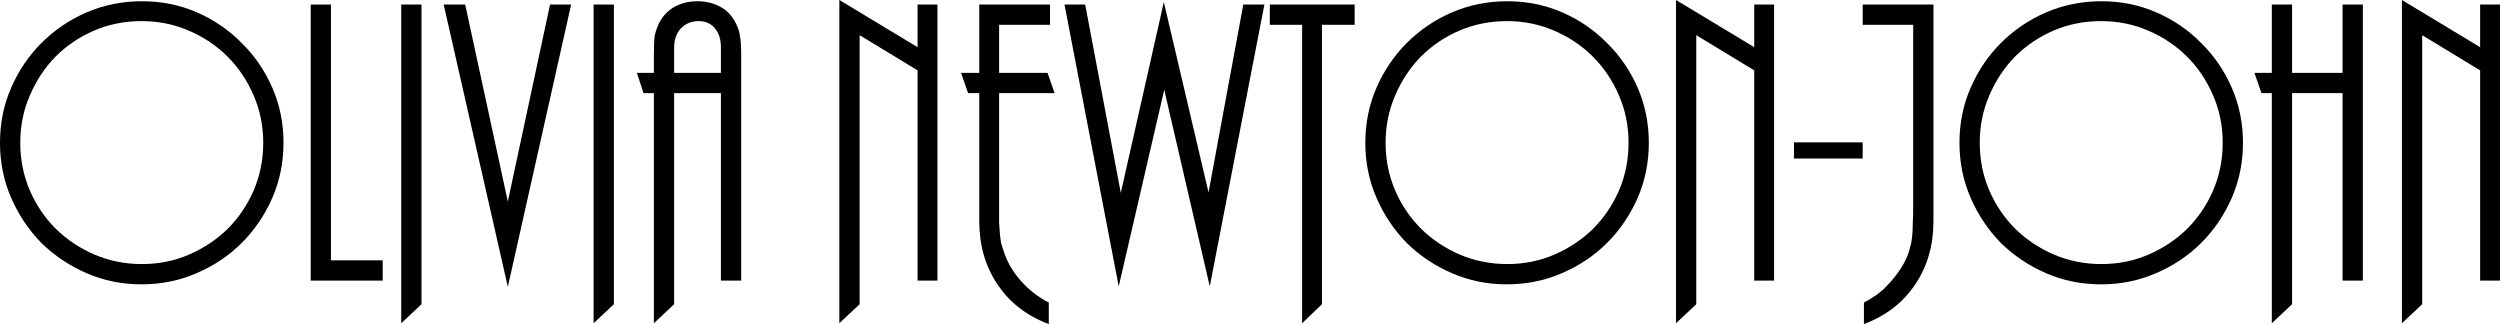 <?xml version="1.0" encoding="UTF-8" standalone="no"?>
<!-- Created with Inkscape (http://www.inkscape.org/) -->

<svg
   xmlns:dc="http://purl.org/dc/elements/1.1/"
   xmlns:cc="http://creativecommons.org/ns#"
   xmlns:rdf="http://www.w3.org/1999/02/22-rdf-syntax-ns#"
   xmlns:svg="http://www.w3.org/2000/svg"
   xmlns="http://www.w3.org/2000/svg"
   xmlns:sodipodi="http://sodipodi.sourceforge.net/DTD/sodipodi-0.dtd"
   xmlns:inkscape="http://www.inkscape.org/namespaces/inkscape"
   width="2186.706"
   height="283.457"
   viewBox="0 0 2186.706 283.457"
   version="1.1"
   id="svg87"
   inkscape:version="0.92.4 (5da689c313, 2019-01-14)"
   sodipodi:docname="ONJ 1980.svg">
  <defs
     id="defs81" />
  <sodipodi:namedview
     id="base"
     pagecolor="#ffffff"
     bordercolor="#666666"
     borderopacity="1.0"
     inkscape:pageopacity="0.0"
     inkscape:pageshadow="2"
     inkscape:zoom="0.35"
     inkscape:cx="870.08393"
     inkscape:cy="188.51124"
     inkscape:document-units="px"
     inkscape:current-layer="layer1"
     showgrid="false"
     inkscape:window-width="1600"
     inkscape:window-height="837"
     inkscape:window-x="-8"
     inkscape:window-y="-8"
     inkscape:window-maximized="1"
     units="px"
     fit-margin-top="0"
     fit-margin-left="0"
     fit-margin-right="0"
     fit-margin-bottom="0" />
  <g
     inkscape:label="Layer 1"
     inkscape:groupmode="layer"
     id="layer1"
     transform="translate(1176.513,-507.574)">
    <path
       inkscape:connector-curvature="0"
       id="path820"
       style="font-style:normal;font-variant:normal;font-weight:normal;font-stretch:normal;font-size:362.014px;line-height:1.25;font-family:PlazaEF-Alternate;-inkscape-font-specification:PlazaEF-Alternate;font-variant-ligatures:normal;font-variant-caps:normal;font-variant-numeric:normal;text-align:start;letter-spacing:0px;word-spacing:0px;writing-mode:lr-tb;text-anchor:start;fill:#000000;fill-opacity:1;stroke:none;stroke-width:15.084"
       d="m -946.272,632.469 q 0,-22.083 -8.326,-41.27 -8.326,-19.549 -22.807,-34.029 -14.481,-14.481 -34.029,-22.807 -19.187,-8.326 -41.27,-8.326 -22.083,0 -41.632,8.326 -19.187,8.326 -33.667,22.807 -14.118,14.481 -22.445,34.029 -8.326,19.187 -8.326,41.27 0,22.083 8.326,41.632 8.326,19.187 22.807,33.667 14.481,14.119 33.667,22.445 19.549,8.326 41.632,8.326 22.083,0 41.27,-8.326 19.187,-8.326 33.667,-22.445 14.481,-14.481 22.807,-33.667 8.326,-19.549 8.326,-41.632 z m 17.739,0 q 0,25.703 -9.774,48.148 -9.774,22.445 -26.789,39.46 -16.653,16.653 -39.46,26.427 -22.445,9.774 -48.148,9.774 -25.703,0 -48.148,-9.774 -22.445,-9.774 -39.46,-26.427 -16.653,-17.015 -26.427,-39.46 -9.774,-22.445 -9.774,-48.148 0,-25.703 9.774,-48.148 9.774,-22.445 26.427,-39.098 17.015,-17.015 39.46,-26.789 22.807,-9.774 48.51,-9.774 25.703,0 48.148,9.774 22.445,9.774 39.098,26.789 17.015,16.653 26.789,39.098 9.774,22.445 9.774,48.148 z" />
    <path
       inkscape:connector-curvature="0"
       id="path822"
       style="font-style:normal;font-variant:normal;font-weight:normal;font-stretch:normal;font-size:362.014px;line-height:1.25;font-family:PlazaEF-Alternate;-inkscape-font-specification:PlazaEF-Alternate;font-variant-ligatures:normal;font-variant-caps:normal;font-variant-numeric:normal;text-align:start;letter-spacing:0px;word-spacing:0px;writing-mode:lr-tb;text-anchor:start;fill:#000000;fill-opacity:1;stroke:none;stroke-width:15.084"
       d="M -904.764,753.019 V 511.556 h 17.739 v 223.725 h 45.252 v 17.739 z" />
    <path
       inkscape:connector-curvature="0"
       id="path824"
       style="font-style:normal;font-variant:normal;font-weight:normal;font-stretch:normal;font-size:362.014px;line-height:1.25;font-family:PlazaEF-Alternate;-inkscape-font-specification:PlazaEF-Alternate;font-variant-ligatures:normal;font-variant-caps:normal;font-variant-numeric:normal;text-align:start;letter-spacing:0px;word-spacing:0px;writing-mode:lr-tb;text-anchor:start;fill:#000000;fill-opacity:1;stroke:none;stroke-width:15.084"
       d="M -825.574,790.307 V 511.556 h 17.739 v 262.098 z" />
    <path
       inkscape:connector-curvature="0"
       id="path826"
       style="font-style:normal;font-variant:normal;font-weight:normal;font-stretch:normal;font-size:362.014px;line-height:1.25;font-family:PlazaEF-Alternate;-inkscape-font-specification:PlazaEF-Alternate;font-variant-ligatures:normal;font-variant-caps:normal;font-variant-numeric:normal;text-align:start;letter-spacing:0px;word-spacing:0px;writing-mode:lr-tb;text-anchor:start;fill:#000000;fill-opacity:1;stroke:none;stroke-width:15.084"
       d="m -788.439,511.556 h 18.825 l 37.287,172.319 36.925,-172.319 h 18.463 l -55.388,246.894 z" />
    <path
       inkscape:connector-curvature="0"
       id="path828"
       style="font-style:normal;font-variant:normal;font-weight:normal;font-stretch:normal;font-size:362.014px;line-height:1.25;font-family:PlazaEF-Alternate;-inkscape-font-specification:PlazaEF-Alternate;font-variant-ligatures:normal;font-variant-caps:normal;font-variant-numeric:normal;text-align:start;letter-spacing:0px;word-spacing:0px;writing-mode:lr-tb;text-anchor:start;fill:#000000;fill-opacity:1;stroke:none;stroke-width:15.084"
       d="M -657.294,790.307 V 511.556 h 17.739 v 262.098 z" />
    <path
       inkscape:connector-curvature="0"
       id="path830"
       style="font-style:normal;font-variant:normal;font-weight:normal;font-stretch:normal;font-size:362.014px;line-height:1.25;font-family:PlazaEF-Alternate;-inkscape-font-specification:PlazaEF-Alternate;font-variant-ligatures:normal;font-variant-caps:normal;font-variant-numeric:normal;text-align:start;letter-spacing:0px;word-spacing:0px;writing-mode:lr-tb;text-anchor:start;fill:#000000;fill-opacity:1;stroke:none;stroke-width:15.084"
       d="m -545.946,548.843 q 0,-10.498 -5.43,-16.653 -5.068,-6.154 -14.119,-6.154 -9.412,0 -15.567,6.516 -5.792,6.154 -5.792,16.653 v 22.083 h 40.908 z m 0,204.176 V 589.027 h -40.908 v 184.627 l -17.739,16.653 V 589.027 h -9.05 l -5.792,-17.739 h 14.843 v -14.843 q 0,-11.946 0.724,-17.377 1.086,-5.43 3.62,-10.86 4.706,-9.412 13.395,-14.481 9.05,-5.068 20.273,-5.068 14.843,0 25.341,8.326 5.43,4.706 8.688,11.584 2.534,5.068 3.258,10.498 1.086,5.43 1.086,16.291 v 197.66 z" />
    <path
       inkscape:connector-curvature="0"
       id="path832"
       style="font-style:normal;font-variant:normal;font-weight:normal;font-stretch:normal;font-size:362.014px;line-height:1.25;font-family:PlazaEF-Alternate;-inkscape-font-specification:PlazaEF-Alternate;font-variant-ligatures:normal;font-variant-caps:normal;font-variant-numeric:normal;text-align:start;letter-spacing:0px;word-spacing:0px;writing-mode:lr-tb;text-anchor:start;fill:#000000;fill-opacity:1;stroke:none;stroke-width:15.084"
       d="M -373.927,753.019 V 569.116 l -50.682,-30.771 v 235.309 l -17.739,16.653 V 507.574 l 68.421,41.27 v -37.287 h 17.377 v 241.463 z" />
    <path
       inkscape:connector-curvature="0"
       id="path834"
       style="font-style:normal;font-variant:normal;font-weight:normal;font-stretch:normal;font-size:362.014px;line-height:1.25;font-family:PlazaEF-Alternate;-inkscape-font-specification:PlazaEF-Alternate;font-variant-ligatures:normal;font-variant-caps:normal;font-variant-numeric:normal;text-align:start;letter-spacing:0px;word-spacing:0px;writing-mode:lr-tb;text-anchor:start;fill:#000000;fill-opacity:1;stroke:none;stroke-width:15.084"
       d="m -258.072,529.295 h -44.528 v 41.994 h 42.356 l 6.154,17.739 h -48.51 v 99.916 q 0,7.964 0,13.757 0.362,5.43 0.724,9.774 0.362,4.344 1.086,7.964 1.086,3.258 2.172,6.878 4.344,13.757 14.843,25.703 10.498,11.946 24.617,19.187 v 18.825 q -28.961,-10.86 -44.89,-34.753 -15.929,-23.531 -15.929,-55.388 v -19.911 -91.952 h -9.774 l -6.154,-17.739 h 15.929 v -59.732 h 61.904 z" />
    <path
       inkscape:connector-curvature="0"
       id="path836"
       style="font-style:normal;font-variant:normal;font-weight:normal;font-stretch:normal;font-size:362.014px;line-height:1.25;font-family:PlazaEF-Alternate;-inkscape-font-specification:PlazaEF-Alternate;font-variant-ligatures:normal;font-variant-caps:normal;font-variant-numeric:normal;text-align:start;letter-spacing:0px;word-spacing:0px;writing-mode:lr-tb;text-anchor:start;fill:#000000;fill-opacity:1;stroke:none;stroke-width:15.084"
       d="m -245.418,511.556 h 18.101 l 31.133,164.716 37.649,-166.888 39.098,166.526 30.409,-164.354 h 18.463 l -47.786,246.532 -39.822,-171.957 -39.822,171.957 z" />
    <path
       inkscape:connector-curvature="0"
       id="path838"
       style="font-style:normal;font-variant:normal;font-weight:normal;font-stretch:normal;font-size:362.014px;line-height:1.25;font-family:PlazaEF-Alternate;-inkscape-font-specification:PlazaEF-Alternate;font-variant-ligatures:normal;font-variant-caps:normal;font-variant-numeric:normal;text-align:start;letter-spacing:0px;word-spacing:0px;writing-mode:lr-tb;text-anchor:start;fill:#000000;fill-opacity:1;stroke:none;stroke-width:15.084"
       d="M -37.588,790.307 V 529.295 H -65.825 V 511.556 H 8.388 v 17.739 H -20.211 v 244.359 z" />
    <path
       inkscape:connector-curvature="0"
       id="path840"
       style="font-style:normal;font-variant:normal;font-weight:normal;font-stretch:normal;font-size:362.014px;line-height:1.25;font-family:PlazaEF-Alternate;-inkscape-font-specification:PlazaEF-Alternate;font-variant-ligatures:normal;font-variant-caps:normal;font-variant-numeric:normal;text-align:start;letter-spacing:0px;word-spacing:0px;writing-mode:lr-tb;text-anchor:start;fill:#000000;fill-opacity:1;stroke:none;stroke-width:15.084"
       d="m 247.951,632.469 q 0,-22.083 -8.326,-41.27 -8.326,-19.549 -22.807,-34.029 -14.481,-14.481 -34.029,-22.807 -19.187,-8.326 -41.27,-8.326 -22.083,0 -41.632,8.326 -19.187,8.326 -33.667,22.807 -14.119,14.481 -22.445,34.029 -8.326,19.187 -8.326,41.27 0,22.083 8.326,41.632 8.326,19.187 22.807,33.667 14.481,14.119 33.667,22.445 19.549,8.326 41.632,8.326 22.083,0 41.27,-8.326 19.187,-8.326 33.667,-22.445 14.481,-14.481 22.807,-33.667 8.326,-19.549 8.326,-41.632 z m 17.739,0 q 0,25.703 -9.774,48.148 -9.774,22.445 -26.789,39.46 -16.653,16.653 -39.46,26.427 -22.445,9.774 -48.148,9.774 -25.703,0 -48.148,-9.774 -22.445,-9.774 -39.46,-26.427 -16.653,-17.015 -26.427,-39.46 -9.774,-22.445 -9.774,-48.148 0,-25.703 9.774,-48.148 9.774,-22.445 26.427,-39.098 17.015,-17.015 39.46,-26.789 22.807,-9.774 48.51,-9.774 25.703,0 48.148,9.774 22.445,9.774 39.098,26.789 17.015,16.653 26.789,39.098 9.774,22.445 9.774,48.148 z" />
    <path
       inkscape:connector-curvature="0"
       id="path842"
       style="font-style:normal;font-variant:normal;font-weight:normal;font-stretch:normal;font-size:362.014px;line-height:1.25;font-family:PlazaEF-Alternate;-inkscape-font-specification:PlazaEF-Alternate;font-variant-ligatures:normal;font-variant-caps:normal;font-variant-numeric:normal;text-align:start;letter-spacing:0px;word-spacing:0px;writing-mode:lr-tb;text-anchor:start;fill:#000000;fill-opacity:1;stroke:none;stroke-width:15.084"
       d="M 357.878,753.019 V 569.116 l -50.682,-30.771 v 235.309 l -17.739,16.653 V 507.574 l 68.421,41.27 v -37.287 h 17.377 v 241.463 z" />
    <path
       inkscape:connector-curvature="0"
       id="path844"
       style="font-style:normal;font-variant:normal;font-weight:normal;font-stretch:normal;font-size:362.014px;line-height:1.25;font-family:PlazaEF-Alternate;-inkscape-font-specification:PlazaEF-Alternate;font-variant-ligatures:normal;font-variant-caps:normal;font-variant-numeric:normal;text-align:start;letter-spacing:0px;word-spacing:0px;writing-mode:lr-tb;text-anchor:start;fill:#000000;fill-opacity:1;stroke:none;stroke-width:15.084"
       d="m 392.643,646.225 v -14.119 h 60.094 v 14.119 z" />
    <path
       inkscape:connector-curvature="0"
       id="path846"
       style="font-style:normal;font-variant:normal;font-weight:normal;font-stretch:normal;font-size:362.014px;line-height:1.25;font-family:PlazaEF-Alternate;-inkscape-font-specification:PlazaEF-Alternate;font-variant-ligatures:normal;font-variant-caps:normal;font-variant-numeric:normal;text-align:start;letter-spacing:0px;word-spacing:0px;writing-mode:lr-tb;text-anchor:start;fill:#000000;fill-opacity:1;stroke:none;stroke-width:15.084"
       d="m 514.648,511.556 v 169.423 19.911 q 0,31.857 -15.929,55.388 -15.929,23.893 -44.89,34.753 v -18.825 q 4.706,-2.534 7.964,-4.706 3.62,-2.172 6.516,-4.706 2.896,-2.172 5.43,-5.068 2.896,-2.896 6.154,-6.878 9.774,-11.946 13.395,-23.531 1.086,-3.62 1.81,-6.878 0.724,-3.62 1.086,-7.964 0.362,-4.344 0.362,-9.774 0.362,-5.792 0.362,-13.757 V 529.295 h -44.166 v -17.739 z" />
    <path
       inkscape:connector-curvature="0"
       id="path848"
       style="font-style:normal;font-variant:normal;font-weight:normal;font-stretch:normal;font-size:362.014px;line-height:1.25;font-family:PlazaEF-Alternate;-inkscape-font-specification:PlazaEF-Alternate;font-variant-ligatures:normal;font-variant-caps:normal;font-variant-numeric:normal;text-align:start;letter-spacing:0px;word-spacing:0px;writing-mode:lr-tb;text-anchor:start;fill:#000000;fill-opacity:1;stroke:none;stroke-width:15.084"
       d="m 767.639,632.469 q 0,-22.083 -8.326,-41.27 -8.326,-19.549 -22.807,-34.029 -14.481,-14.481 -34.029,-22.807 -19.187,-8.326 -41.27,-8.326 -22.083,0 -41.632,8.326 -19.187,8.326 -33.667,22.807 -14.119,14.481 -22.445,34.029 -8.326,19.187 -8.326,41.27 0,22.083 8.326,41.632 8.326,19.187 22.807,33.667 14.481,14.119 33.667,22.445 19.549,8.326 41.632,8.326 22.083,0 41.27,-8.326 19.187,-8.326 33.667,-22.445 14.481,-14.481 22.807,-33.667 8.326,-19.549 8.326,-41.632 z m 17.739,0 q 0,25.703 -9.774,48.148 -9.774,22.445 -26.789,39.46 -16.653,16.653 -39.46,26.427 -22.445,9.774 -48.148,9.774 -25.703,0 -48.148,-9.774 -22.445,-9.774 -39.46,-26.427 -16.653,-17.015 -26.427,-39.46 -9.774,-22.445 -9.774,-48.148 0,-25.703 9.774,-48.148 9.774,-22.445 26.427,-39.098 17.015,-17.015 39.46,-26.789 22.807,-9.774 48.51,-9.774 25.703,0 48.148,9.774 22.445,9.774 39.098,26.789 17.015,16.653 26.789,39.098 9.774,22.445 9.774,48.148 z" />
    <path
       inkscape:connector-curvature="0"
       id="path850"
       style="font-style:normal;font-variant:normal;font-weight:normal;font-stretch:normal;font-size:362.014px;line-height:1.25;font-family:PlazaEF-Alternate;-inkscape-font-specification:PlazaEF-Alternate;font-variant-ligatures:normal;font-variant-caps:normal;font-variant-numeric:normal;text-align:start;letter-spacing:0px;word-spacing:0px;writing-mode:lr-tb;text-anchor:start;fill:#000000;fill-opacity:1;stroke:none;stroke-width:15.084"
       d="M 872.498,753.019 V 589.027 h -44.166 v 184.627 l -17.739,16.653 V 589.027 h -9.05 l -6.154,-17.739 h 15.205 v -59.732 h 17.739 v 59.732 h 44.166 v -59.732 h 17.739 v 241.463 z" />
    <path
       inkscape:connector-curvature="0"
       id="path852"
       style="font-style:normal;font-variant:normal;font-weight:normal;font-stretch:normal;font-size:362.014px;line-height:1.25;font-family:PlazaEF-Alternate;-inkscape-font-specification:PlazaEF-Alternate;font-variant-ligatures:normal;font-variant-caps:normal;font-variant-numeric:normal;text-align:start;letter-spacing:0px;word-spacing:0px;writing-mode:lr-tb;text-anchor:start;fill:#000000;fill-opacity:1;stroke:none;stroke-width:15.084"
       d="M 992.817,753.019 V 569.116 l -50.682,-30.771 v 235.309 l -17.739,16.653 V 507.574 l 68.421,41.27 v -37.287 h 17.377 v 241.463 z" />
  </g>
</svg>
